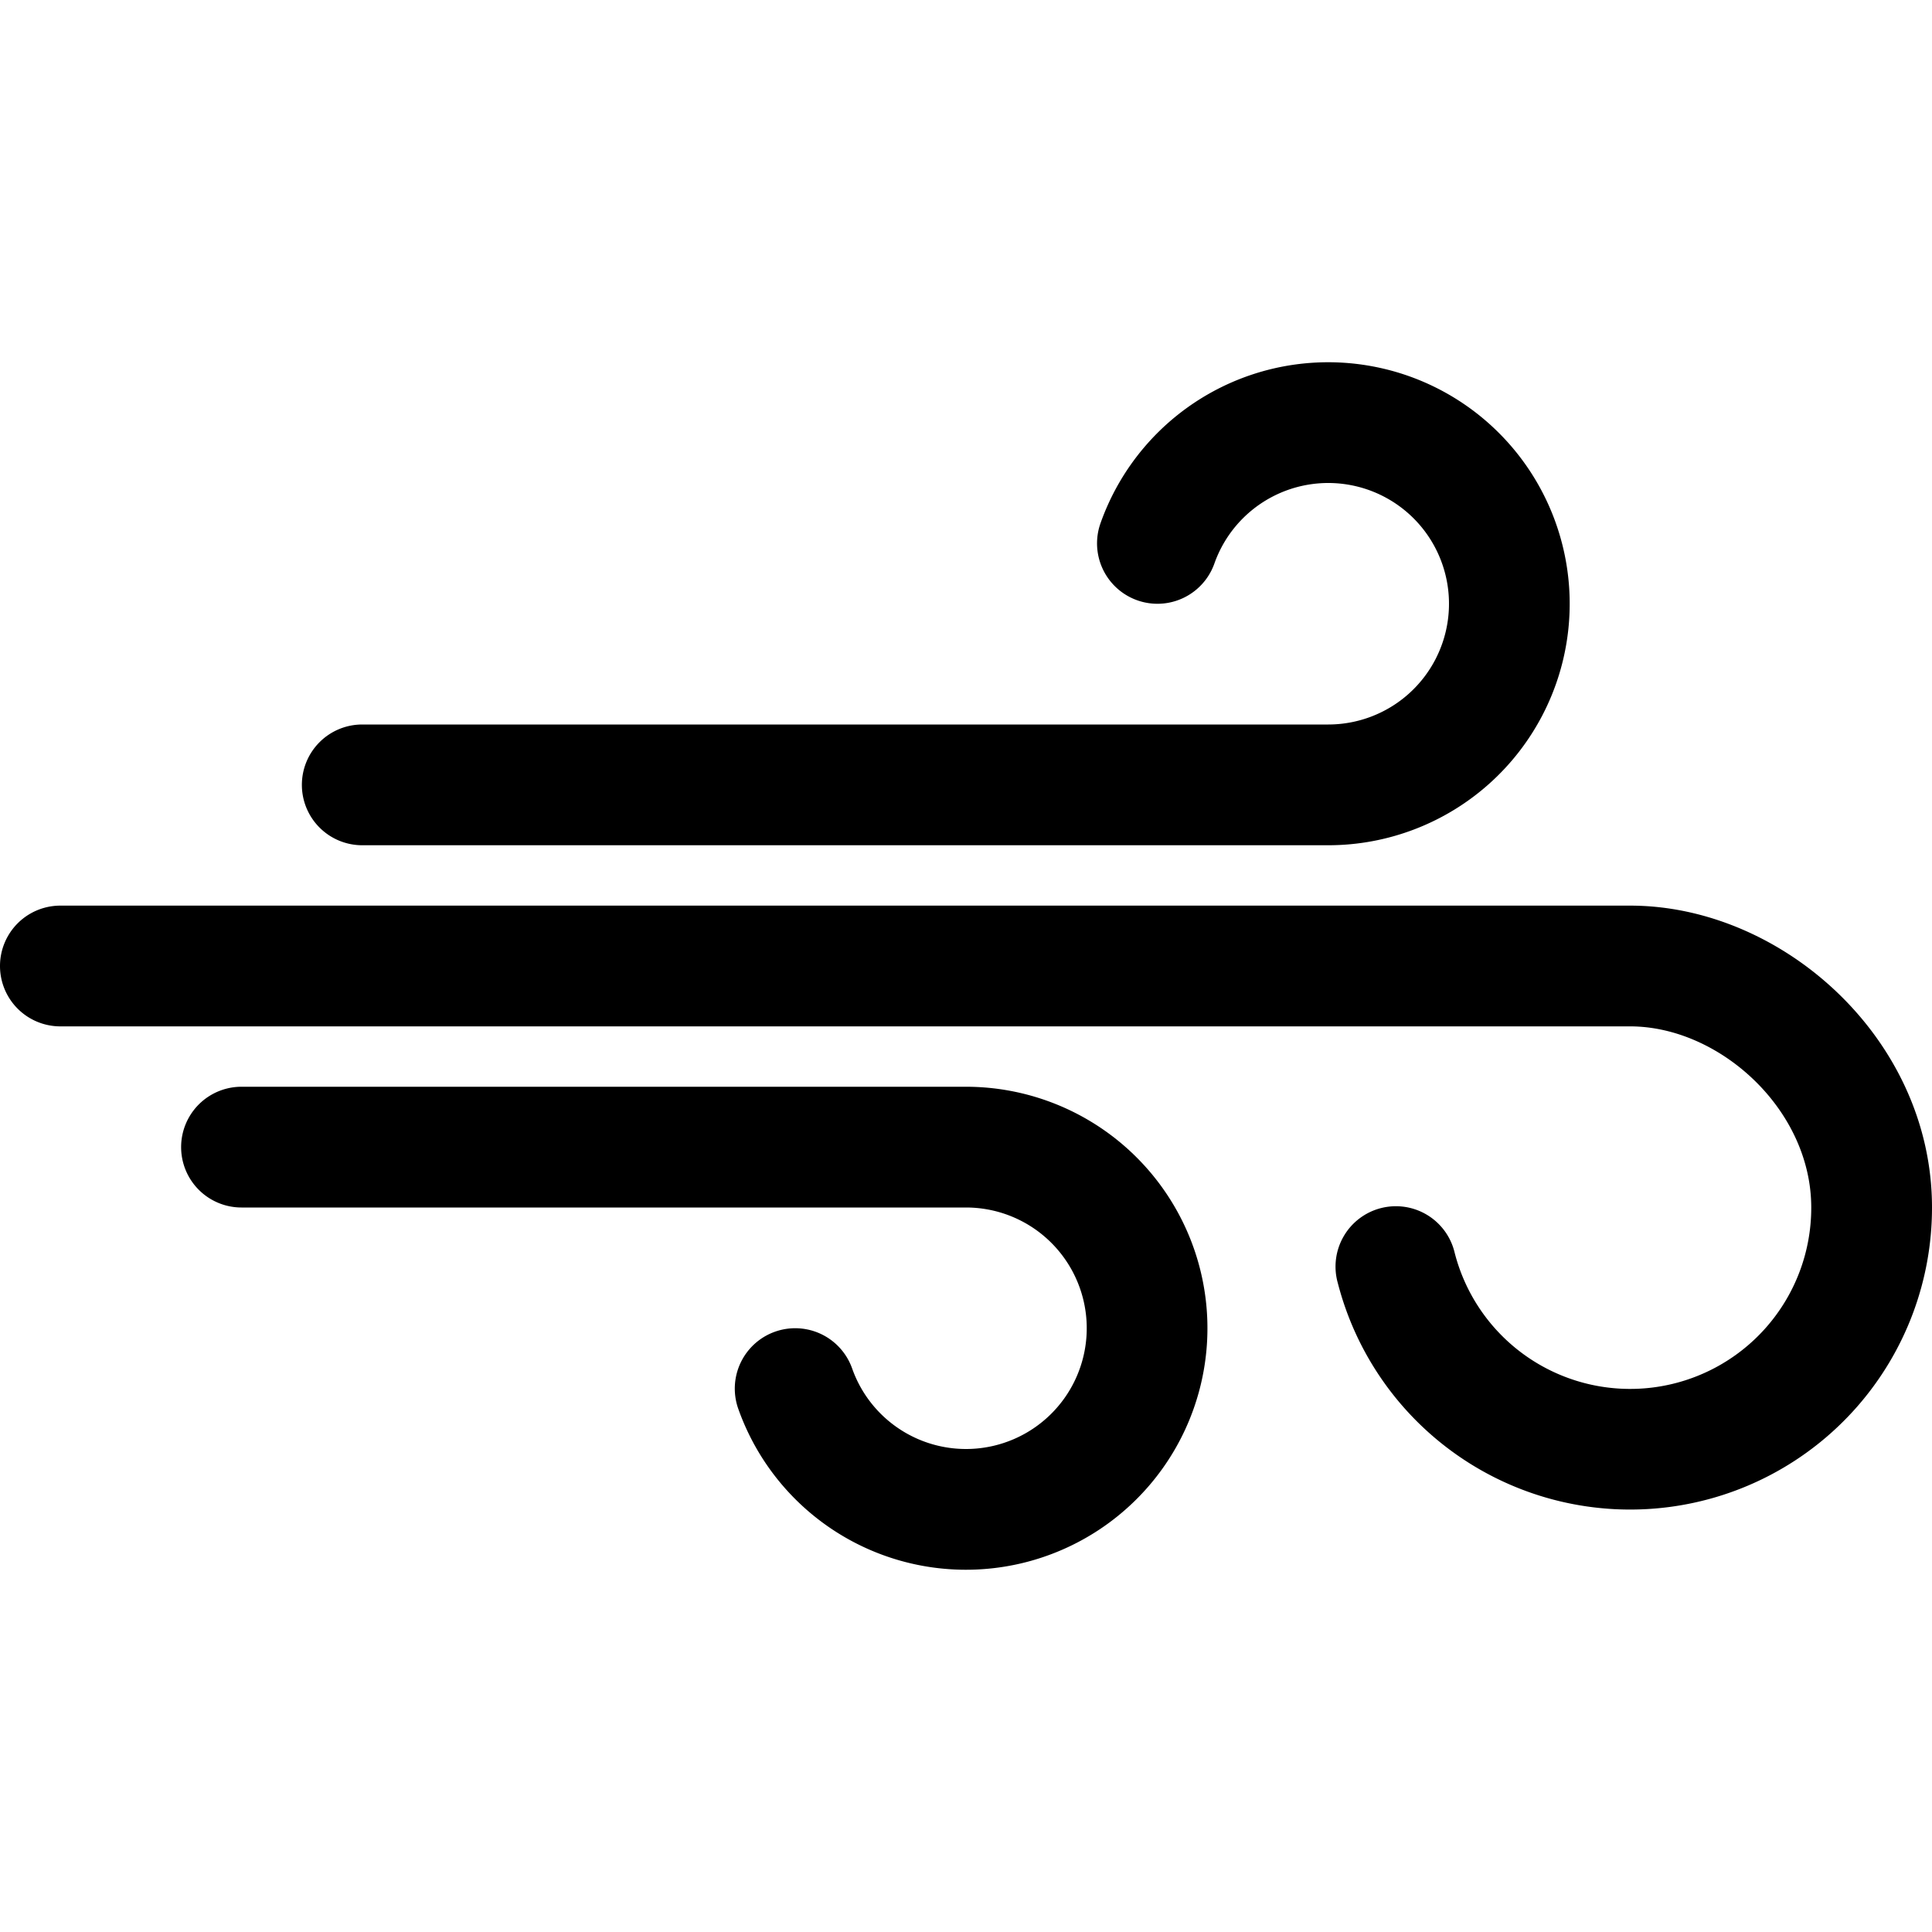 <svg xmlns="http://www.w3.org/2000/svg" width="16" height="16" fill="currentColor" class="qi-2551" viewBox="0 0 16 16">
  <path d="M2 10h6a1 1 0 1 1-.943 1.333.5.5 0 0 0-.943.334A2 2 0 1 0 8 9H2a.5.5 0 0 0 0 1Z"/>
  <path d="M11.079 10.625A2.5 2.5 0 0 0 16 10c0-1.397-1.24-2.5-2.5-2.5H.5a.5.5 0 0 0 0 1h13c.74 0 1.5.688 1.5 1.5a1.5 1.5 0 0 1-2.953.375.5.5 0 1 0-.968.25ZM2.5 6.5A.5.5 0 0 0 3 7h8a2 2 0 1 0-1.886-2.667.5.5 0 1 0 .943.334A1 1 0 1 1 11 6H3a.5.5 0 0 0-.5.5Z"/>
</svg>